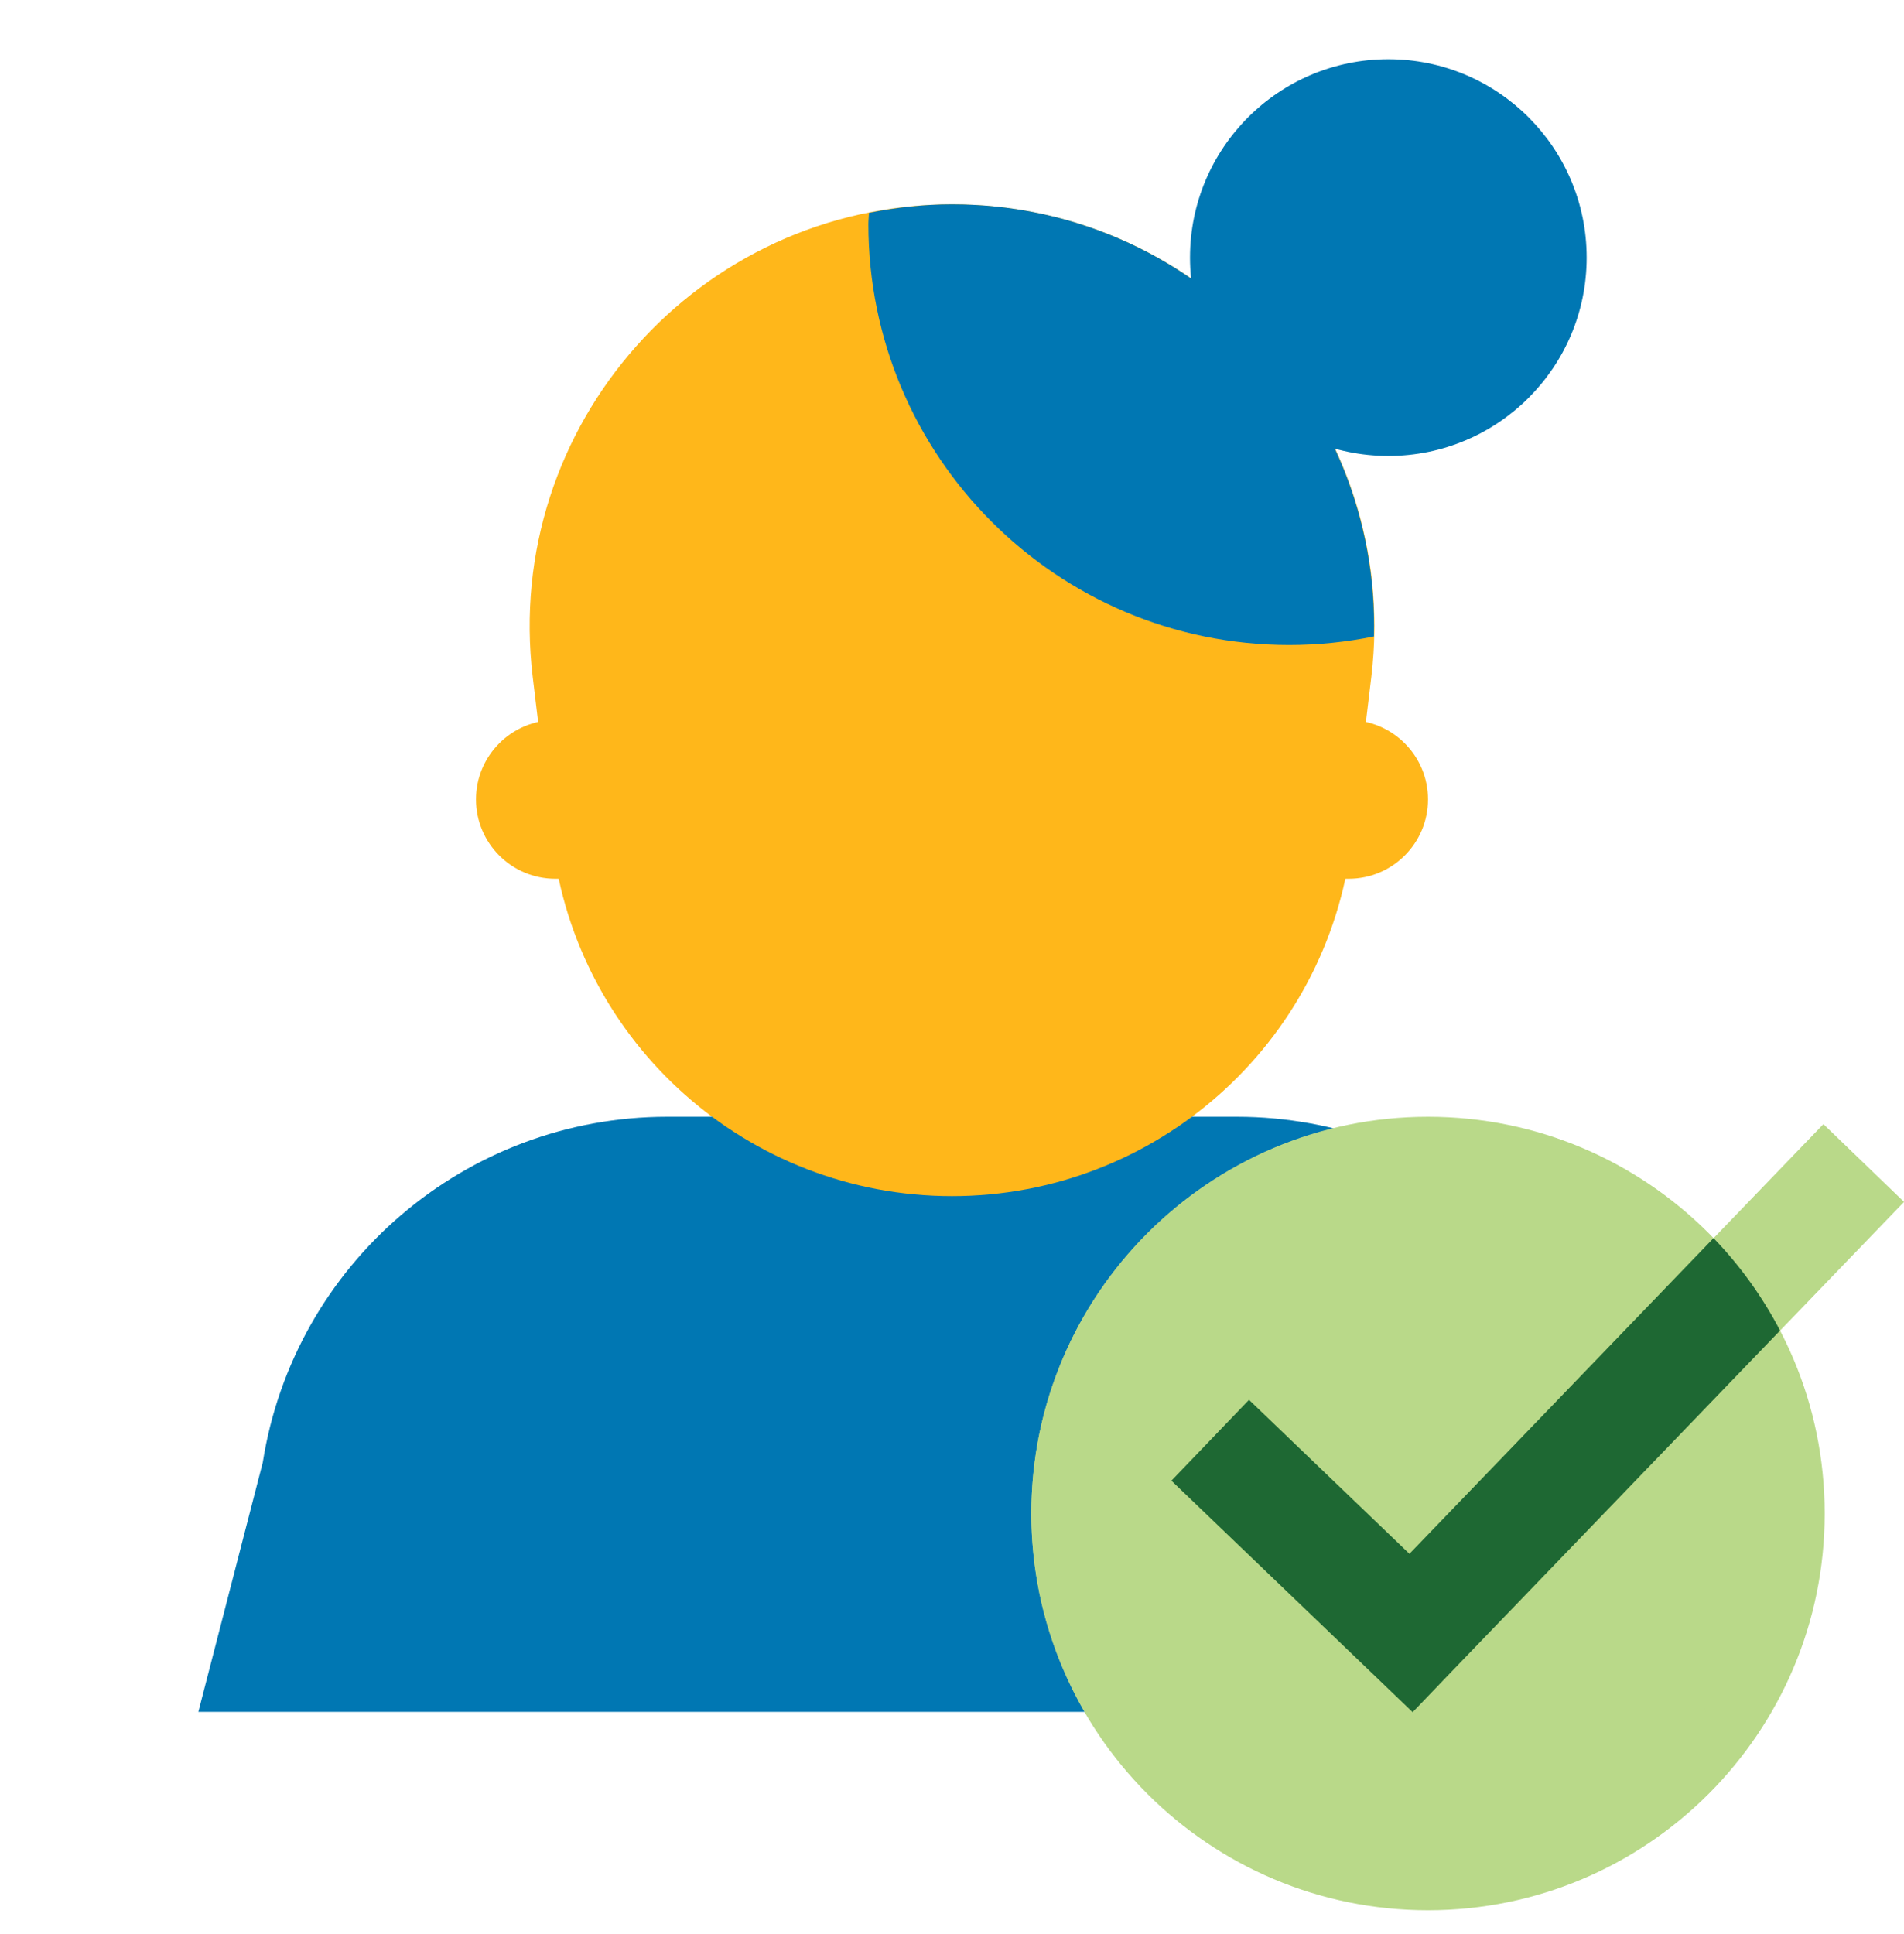 <svg width="64" height="65" viewBox="0 0 64 65" fill="none" xmlns="http://www.w3.org/2000/svg">
<g clip-path="url(#clip0_798_699)">
<path d="M57.334 57.533H6.667L8.832 49.151C9.888 42.461 15.655 37.533 22.428 37.533H41.571C48.344 37.533 54.111 42.461 55.167 49.151L57.334 57.533Z" fill="#0077B3"/>
<path d="M32 40.2C25.154 40.2 19.387 35.084 18.571 28.286L17.907 22.753C16.892 14.303 23.49 6.867 32 6.867C40.511 6.867 47.108 14.303 46.094 22.754L45.43 28.287C44.614 35.084 38.847 40.2 32 40.2Z" fill="#FFB71A"/>
<path d="M46.667 15.324C50.349 15.324 53.333 12.339 53.333 8.657C53.333 4.975 50.349 1.99 46.667 1.99C42.985 1.99 40 4.975 40 8.657C40 12.339 42.985 15.324 46.667 15.324Z" fill="#0077B3"/>
<path d="M32 6.867C31.041 6.867 30.112 6.974 29.21 7.154C29.206 7.281 29.19 7.406 29.19 7.534C29.19 15.345 35.522 21.677 43.333 21.677C44.309 21.677 45.262 21.578 46.182 21.39C46.376 13.521 40.048 6.867 32 6.867Z" fill="#0077B3"/>
<path d="M45.333 29.534H18.667C17.195 29.534 16 28.339 16 26.867C16 25.395 17.195 24.2 18.667 24.2H45.333C46.805 24.2 48 25.395 48 26.867C48 28.339 46.805 29.534 45.333 29.534Z" fill="#FFB71A"/>
<path d="M61.334 50.867C61.334 58.229 55.363 64.2 48 64.2C40.638 64.2 34.667 58.229 34.667 50.867C34.667 43.504 40.638 37.533 48 37.533C55.363 37.533 61.334 43.504 61.334 50.867Z" fill="#B9D989"/>
<path d="M61.291 37.781L44.773 54.923L47.484 57.536L64.002 40.394L61.291 37.781Z" fill="#B9D989"/>
<path d="M55.168 49.152C54.286 43.564 50.112 39.218 44.816 37.934C38.992 39.363 34.667 44.603 34.667 50.867C34.667 53.298 35.328 55.571 36.466 57.534H57.334L55.168 49.152Z" fill="#B9D989"/>
<path d="M59.834 44.718C59.239 43.575 58.483 42.53 57.598 41.611L47.376 52.221L41.983 47.046L39.375 49.763L47.484 57.543L49.214 55.742L59.834 44.718Z" fill="#1E6833"/>
</g>
<defs>
<clipPath id="clip0_798_699">
<rect width="64" height="64" fill="white" transform="translate(0 0.2)"/>
</clipPath>
</defs>
</svg>

